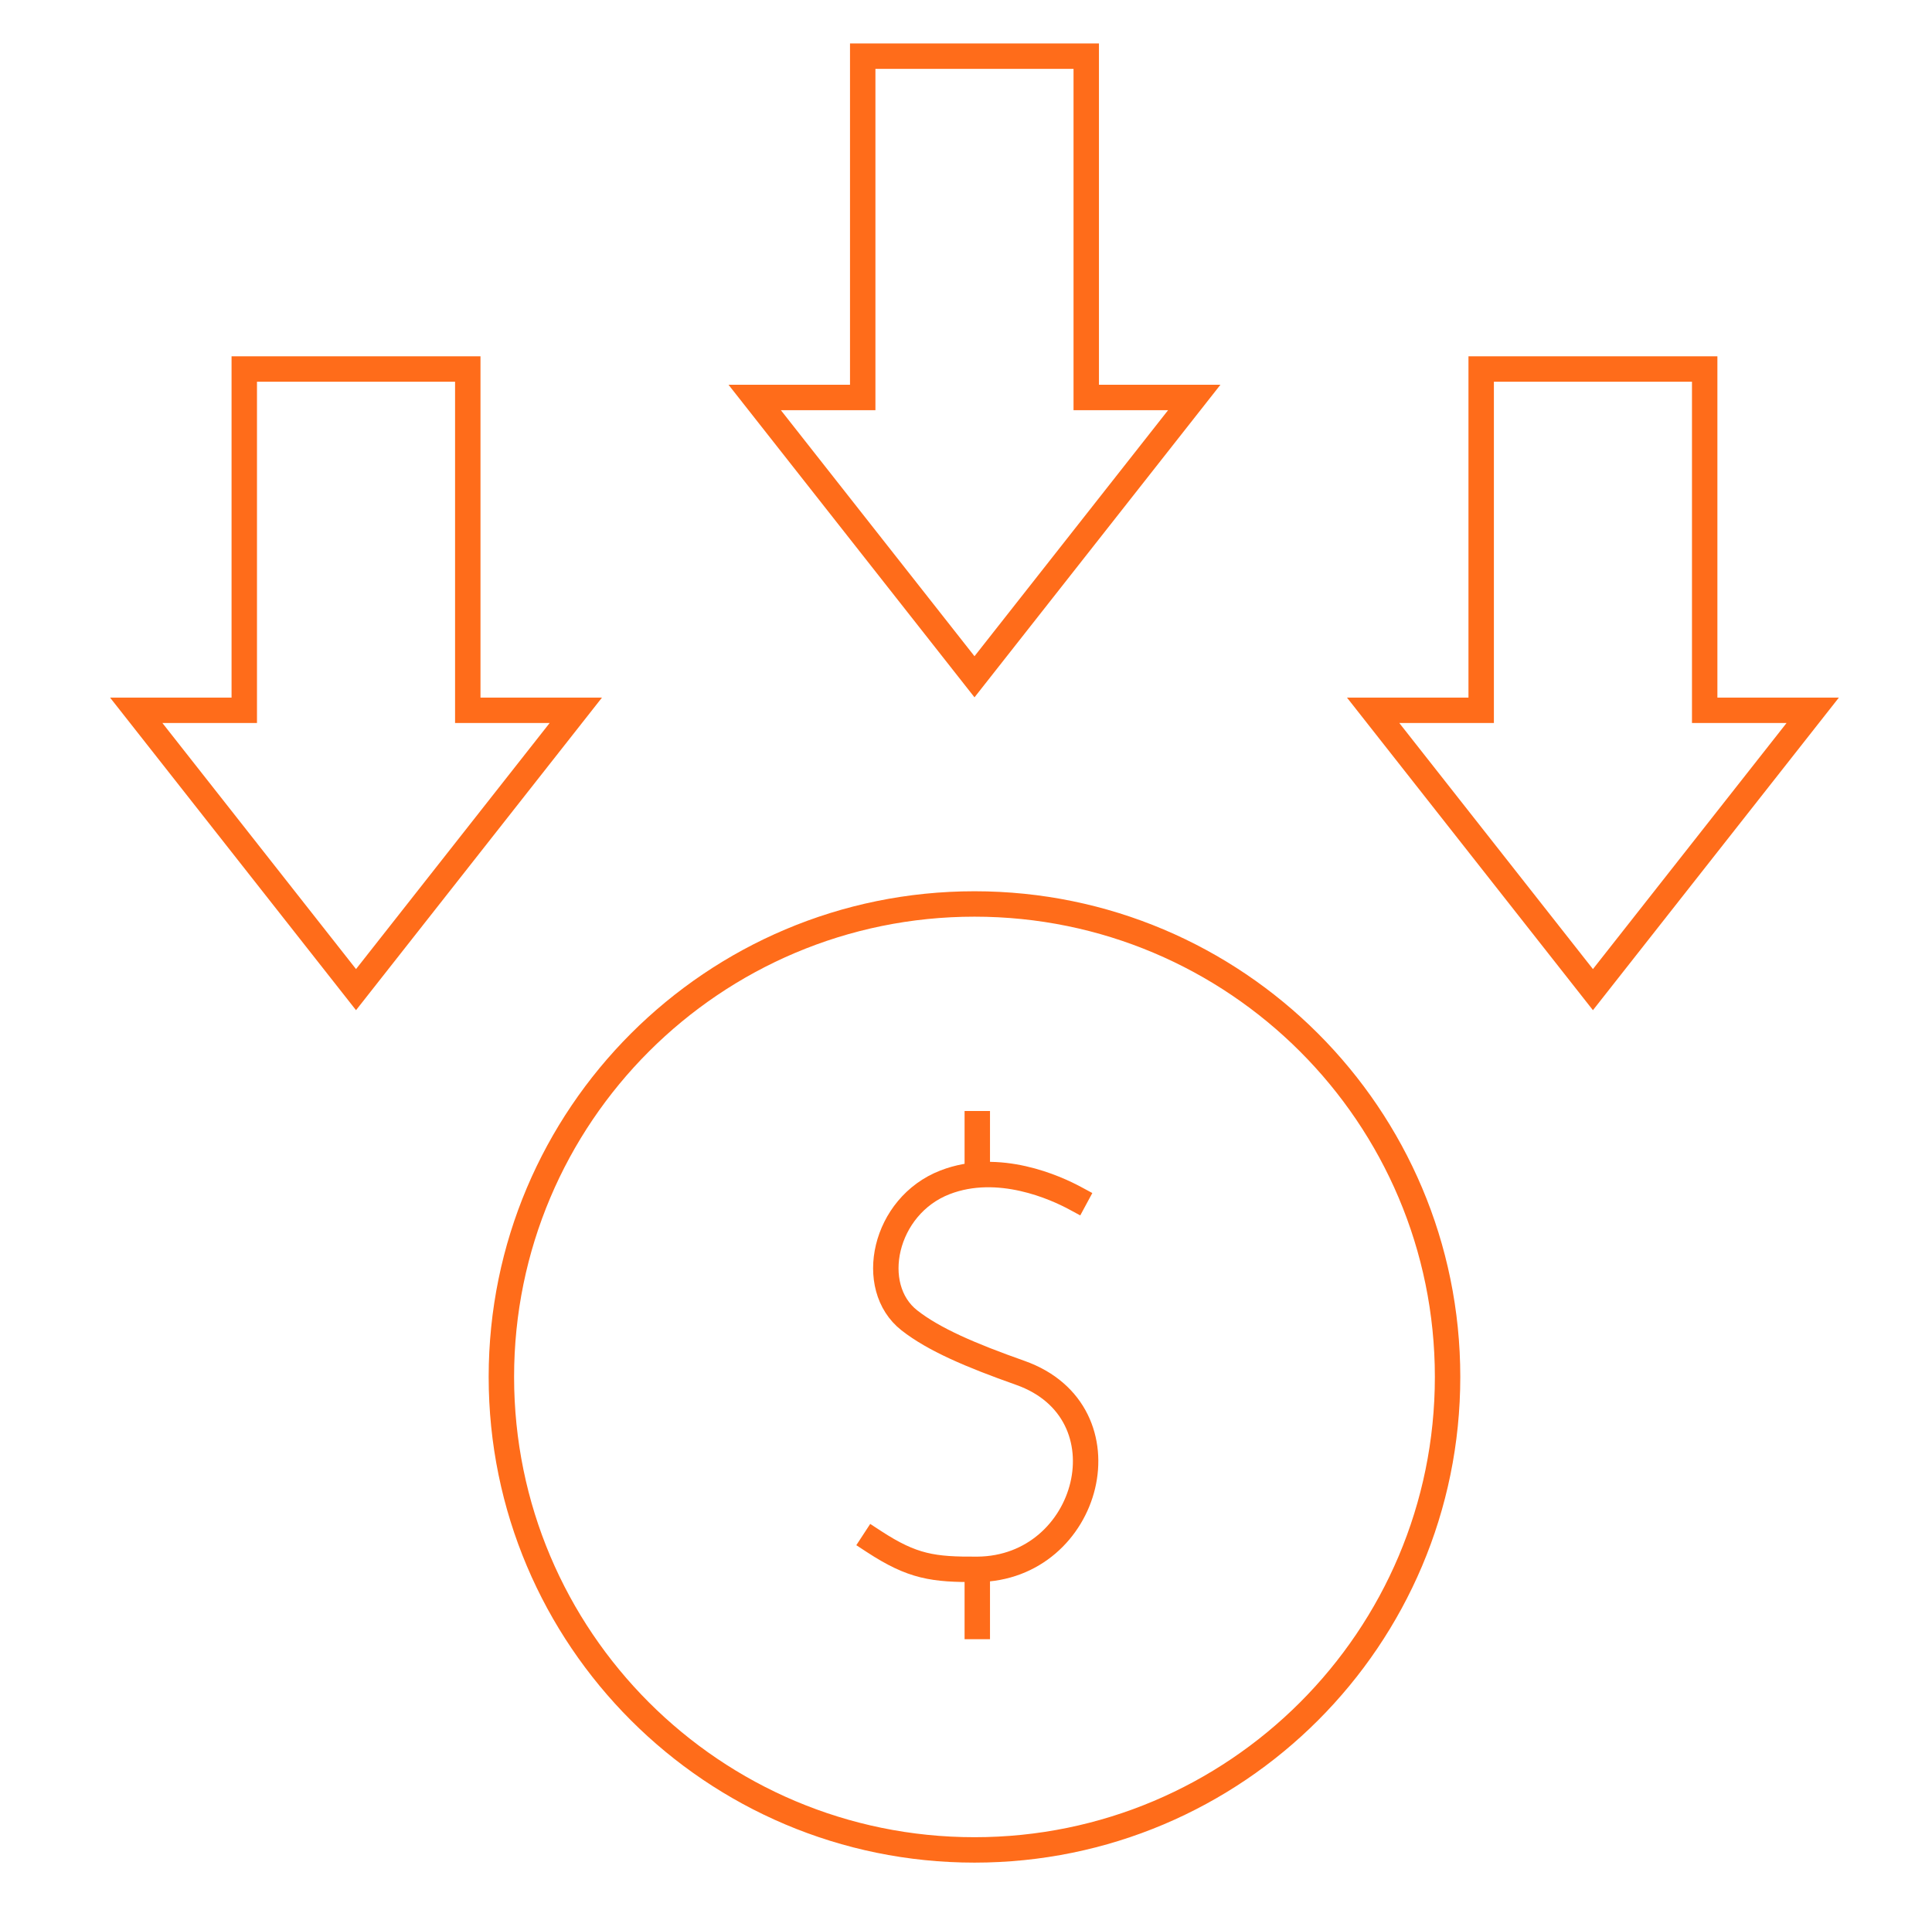 <svg width="76" height="75" viewBox="0 0 76 75" fill="none" xmlns="http://www.w3.org/2000/svg">
<path d="M38.334 72.79C48.612 72.79 56.944 64.458 56.944 54.179C56.944 43.901 48.612 35.569 38.334 35.569C28.055 35.569 19.723 43.901 19.723 54.179C19.723 64.458 28.055 72.79 38.334 72.79Z" stroke="#FF6C1A" stroke-miterlimit="10"/>
<path d="M42.292 47.146C41.545 46.743 39.287 45.703 37.175 46.522C34.773 47.452 34.096 50.639 35.772 51.953C36.734 52.708 38.182 53.328 40.133 54.018C44.5 55.561 42.886 61.72 38.444 61.75C36.71 61.761 35.9 61.651 34.377 60.655" stroke="#FF6C1A" stroke-miterlimit="10" stroke-linecap="square" stroke-linejoin="round"/>
<path d="M38.444 61.797V63.998" stroke="#FF6C1A" stroke-miterlimit="10" stroke-linecap="square" stroke-linejoin="round"/>
<path d="M38.444 44.215V45.973" stroke="#FF6C1A" stroke-miterlimit="10" stroke-linecap="square" stroke-linejoin="round"/>
<path d="M18.401 27.949V14.52H9.609V27.949H5.359L14.005 38.94L22.651 27.949H18.401Z" stroke="#FF6C1A" stroke-miterlimit="10"/>
<path d="M67.058 27.949V14.52H58.266V27.949H54.016L62.662 38.94L71.308 27.949H67.058Z" stroke="#FF6C1A" stroke-miterlimit="10"/>
<path d="M42.73 15.64V2.21H33.937V15.64H29.688L38.334 26.63L46.979 15.64H42.73Z" stroke="#FF6C1A" stroke-miterlimit="10"/>
</svg>
